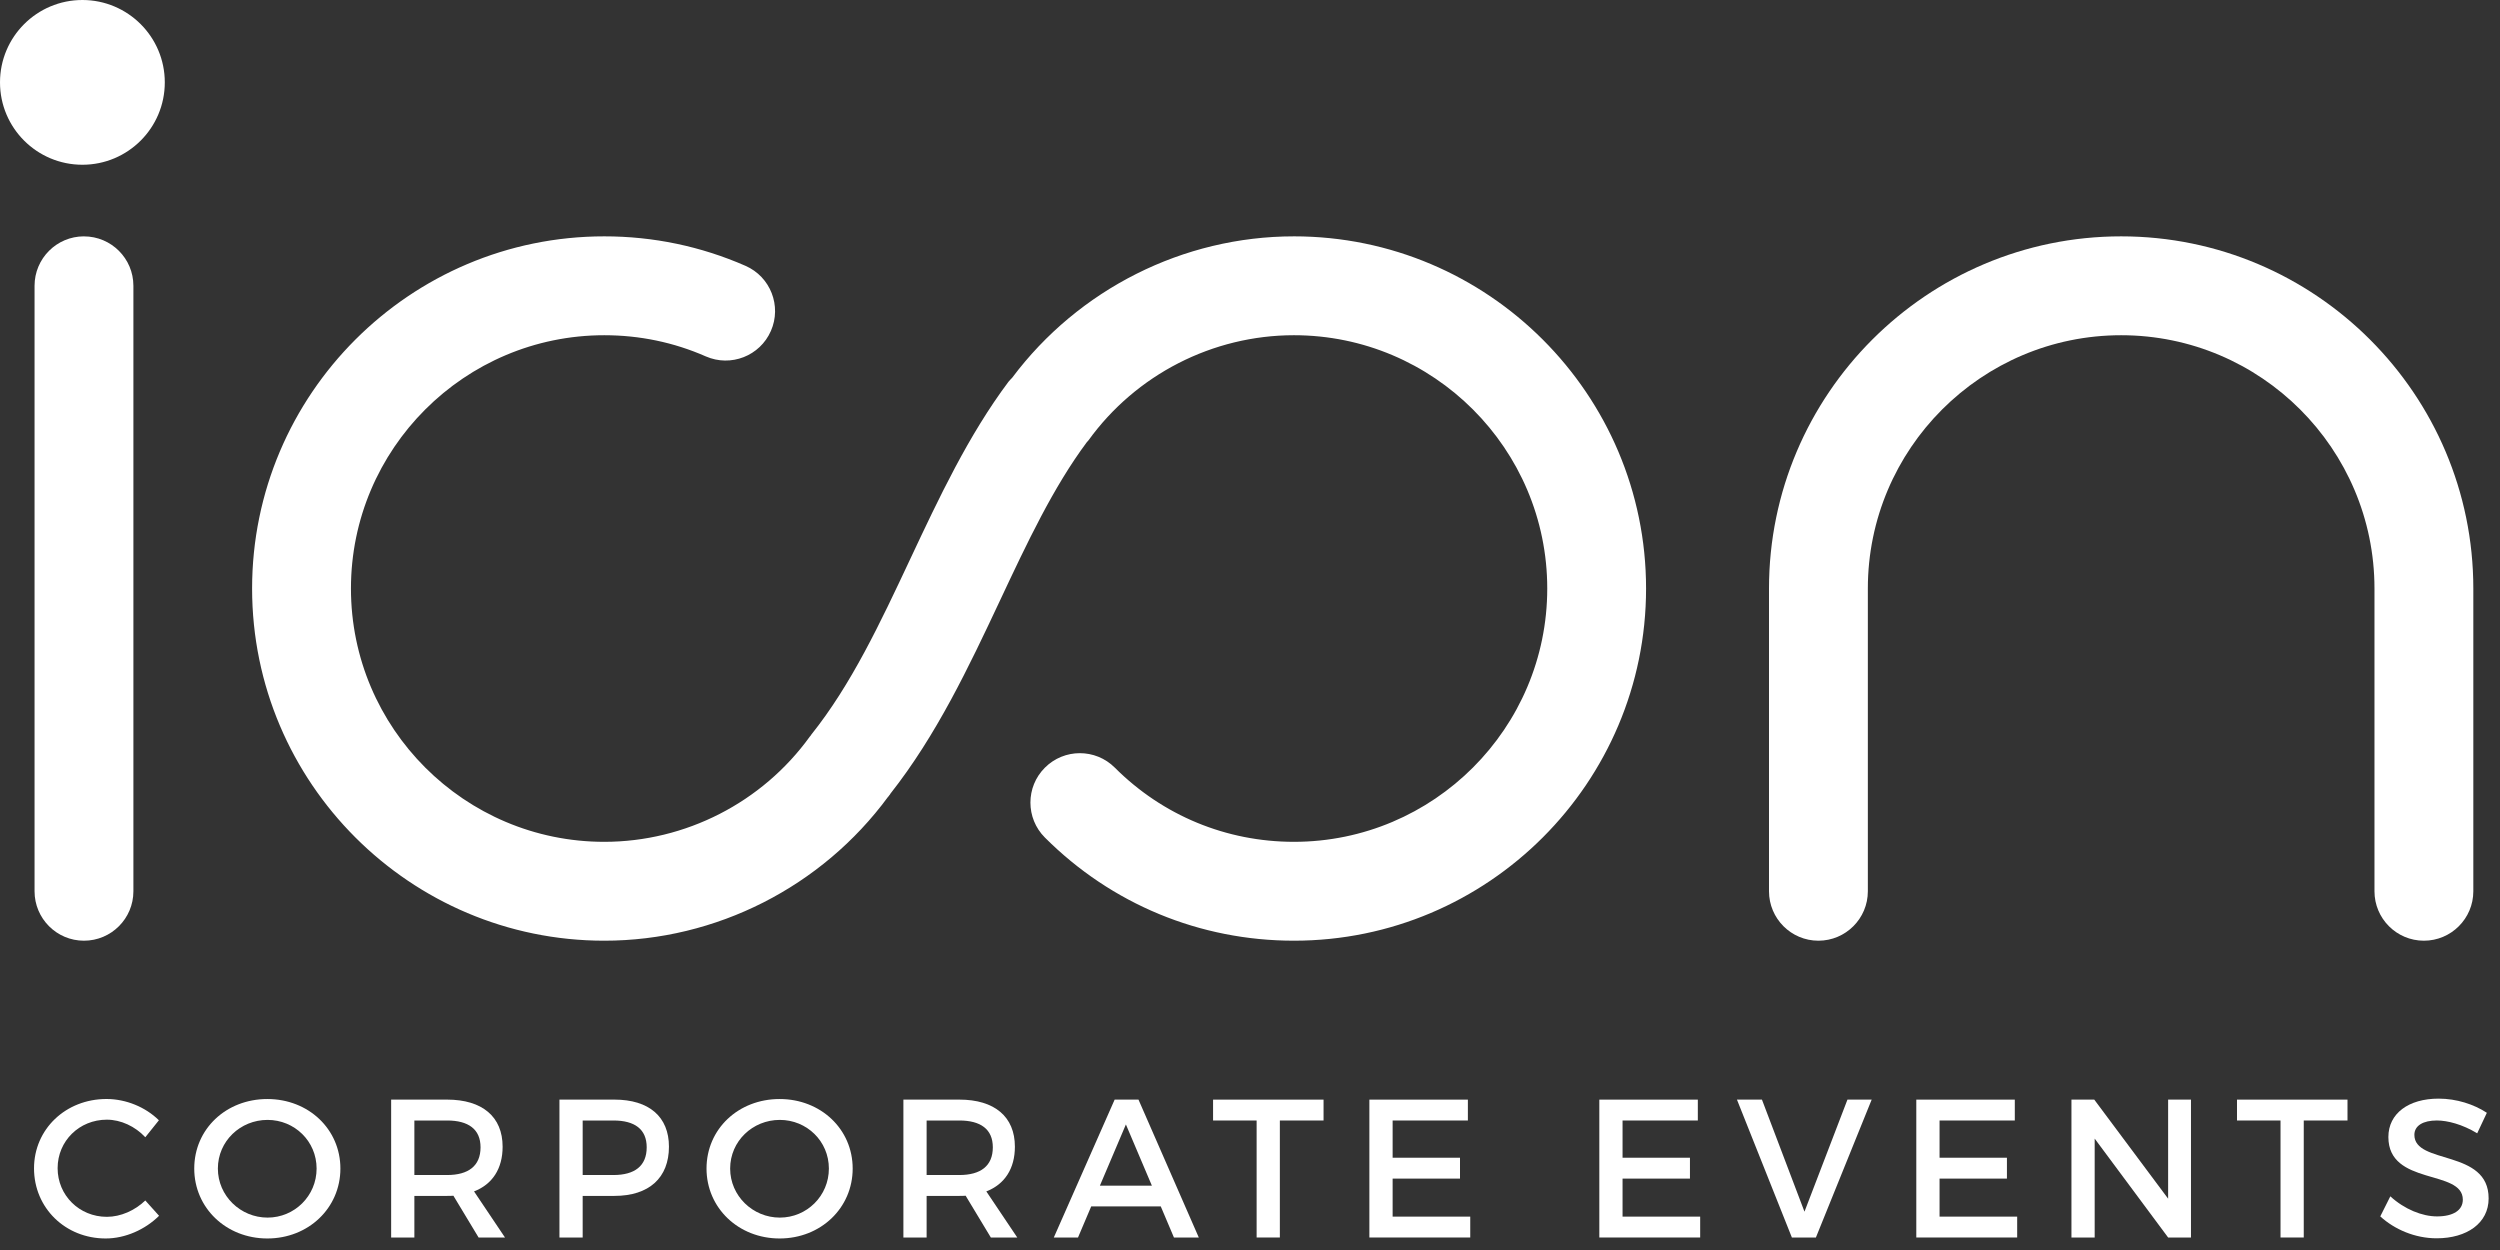 <svg clip-rule="evenodd" fill-rule="evenodd" stroke-linejoin="round" stroke-miterlimit="2" viewBox="0 0 100 50" xmlns="http://www.w3.org/2000/svg"><rect x="0" y="0" width="100" height="50" fill="#333333" stroke="none"/><g fill="#fff"><path d="m51.757 9.454c-4.429 0-8.618 2.115-11.271 5.657-.049.053-.101.101-.146.158-1.603 2.139-2.783 4.65-3.924 7.078-1.215 2.589-2.363 5.033-3.965 7.039-.01.013-.016.028-.027.042-.01.013-.022.021-.031.035-1.902 2.637-4.977 4.21-8.222 4.21-5.587 0-10.133-4.545-10.133-10.132s4.546-10.132 10.133-10.132c1.413 0 2.78.284 4.061.847 1 .437 2.167-.018 2.604-1.019.439-.999-.017-2.166-1.017-2.604-1.785-.781-3.685-1.179-5.648-1.179-7.768 0-14.087 6.32-14.087 14.087 0 7.768 6.319 14.087 14.087 14.087 4.47 0 8.701-2.152 11.35-5.753.005-.008.014-.014.022-.022.009-.012.016-.025.026-.038.009-.014.022-.025.031-.037.006-.01.01-.02.016-.03 1.849-2.347 3.138-5.075 4.38-7.719 1.096-2.332 2.132-4.534 3.476-6.34.02-.024.044-.043.063-.069 1.902-2.637 4.975-4.211 8.222-4.211 5.587 0 10.133 4.545 10.133 10.132s-4.546 10.132-10.133 10.132c-2.705 0-5.251-1.053-7.164-2.967-.773-.772-2.025-.772-2.797.001-.772.77-.772 2.023 0 2.795 2.661 2.661 6.199 4.126 9.961 4.126 7.767 0 14.086-6.319 14.086-14.087 0-7.767-6.319-14.087-14.086-14.087"/><path d="m84.846 9.454c-7.767 0-14.086 6.32-14.086 14.087v12.11c0 1.091.885 1.977 1.976 1.977 1.092 0 1.978-.886 1.978-1.977v-12.11c0-5.587 4.545-10.132 10.132-10.132s10.133 4.545 10.133 10.132v12.11c0 1.091.884 1.977 1.977 1.977 1.091 0 1.977-.886 1.977-1.977v-12.11c0-7.767-6.32-14.087-14.087-14.087"/><path d="m3.358 9.454c-1.091 0-1.976.886-1.976 1.977v24.22c0 1.091.885 1.977 1.976 1.977 1.093 0 1.978-.886 1.978-1.977v-24.219c0-1.092-.885-1.977-1.978-1.977"/><path d="m3.296 0c-1.82 0-3.296 1.475-3.296 3.295 0 1.821 1.476 3.295 3.296 3.295 1.821 0 3.296-1.474 3.296-3.295 0-1.82-1.476-3.295-3.296-3.295"/><path d="m6.356 44.811-.544.679c-.403-.434-.977-.703-1.538-.703-1.102 0-1.969.852-1.969 1.94 0 1.087.867 1.946 1.969 1.946.553 0 1.121-.252 1.538-.654l.551.613c-.559.553-1.355.907-2.136.907-1.615 0-2.866-1.222-2.866-2.805 0-1.568 1.268-2.774 2.899-2.774.779 0 1.559.323 2.096.851"/><path d="m13.616 46.742c0 1.575-1.275 2.797-2.922 2.797s-2.924-1.222-2.924-2.797c0-1.584 1.277-2.781 2.924-2.781s2.922 1.206 2.922 2.781m-4.901 0c0 1.095.907 1.962 1.987 1.962 1.078 0 1.962-.867 1.962-1.962s-.884-1.946-1.962-1.946c-1.088 0-1.987.851-1.987 1.946"/><path d="m18.136 47.829c-.081.007-.166.007-.252.007h-1.309v1.664h-.929v-5.516h2.238c1.409 0 2.221.686 2.221 1.883 0 .882-.41 1.506-1.143 1.789l1.238 1.844h-1.056zm-.252-.828c.85 0 1.338-.362 1.338-1.109 0-.725-.488-1.072-1.338-1.072h-1.309v2.181z"/><path d="m24.576 43.984c1.386 0 2.182.686 2.182 1.883 0 1.246-.796 1.969-2.182 1.969h-1.269v1.664h-.929v-5.516zm-1.269 3.017h1.23c.851 0 1.331-.362 1.331-1.109 0-.725-.48-1.072-1.331-1.072h-1.23z"/><path d="m34.107 46.742c0 1.575-1.275 2.797-2.922 2.797s-2.924-1.222-2.924-2.797c0-1.584 1.277-2.781 2.924-2.781s2.922 1.206 2.922 2.781m-4.901 0c0 1.095.907 1.962 1.987 1.962 1.078 0 1.962-.867 1.962-1.962s-.884-1.946-1.962-1.946c-1.088 0-1.987.851-1.987 1.946"/><path d="m38.626 47.829c-.079.007-.165.007-.252.007h-1.309v1.664h-.929v-5.516h2.238c1.409 0 2.222.686 2.222 1.883 0 .882-.411 1.506-1.143 1.789l1.238 1.844h-1.057zm-.252-.828c.851 0 1.339-.362 1.339-1.109 0-.725-.488-1.072-1.339-1.072h-1.309v2.181z"/><path d="m43.649 48.255-.529 1.246h-.968l2.434-5.517h.953l2.413 5.517h-.994l-.528-1.246zm1.387-3.277-1.041 2.45h2.081z"/><path d="m51.194 44.82v4.68h-.929v-4.68h-1.742v-.835h4.419v.835z"/><path d="m55.705 44.82v1.489h2.695v.835h-2.695v1.521h3.105v.835h-4.035v-5.515h3.94v.835z"/><path d="m64.902 44.82v1.489h2.696v.835h-2.696v1.521h3.105v.835h-4.034v-5.515h3.94v.835z"/><path d="m71.675 49.5-2.197-5.515h1l1.701 4.482 1.719-4.482h.969l-2.231 5.515z"/><path d="m77.582 44.82v1.489h2.695v.835h-2.695v1.521h3.105v.835h-4.035v-5.515h3.94v.835z"/><path d="m86.725 49.5-2.938-3.956v3.956h-.929v-5.515h.913l2.954 3.962v-3.962h.914v5.515z"/><path d="m92.15 44.82v4.68h-.929v-4.68h-1.741v-.835h4.42v.835z"/><path d="m99.474 44.512-.386.82c-.599-.363-1.196-.513-1.614-.513-.545 0-.899.204-.899.576 0 1.205 2.978.558 2.97 2.544 0 .985-.867 1.593-2.079 1.593-.867 0-1.686-.356-2.255-.876l.402-.803c.568.52 1.277.803 1.868.803.646 0 1.032-.244 1.032-.669 0-1.23-2.978-.544-2.978-2.506 0-.946.812-1.536 2.009-1.536.717 0 1.418.228 1.93.567"/></g></svg>